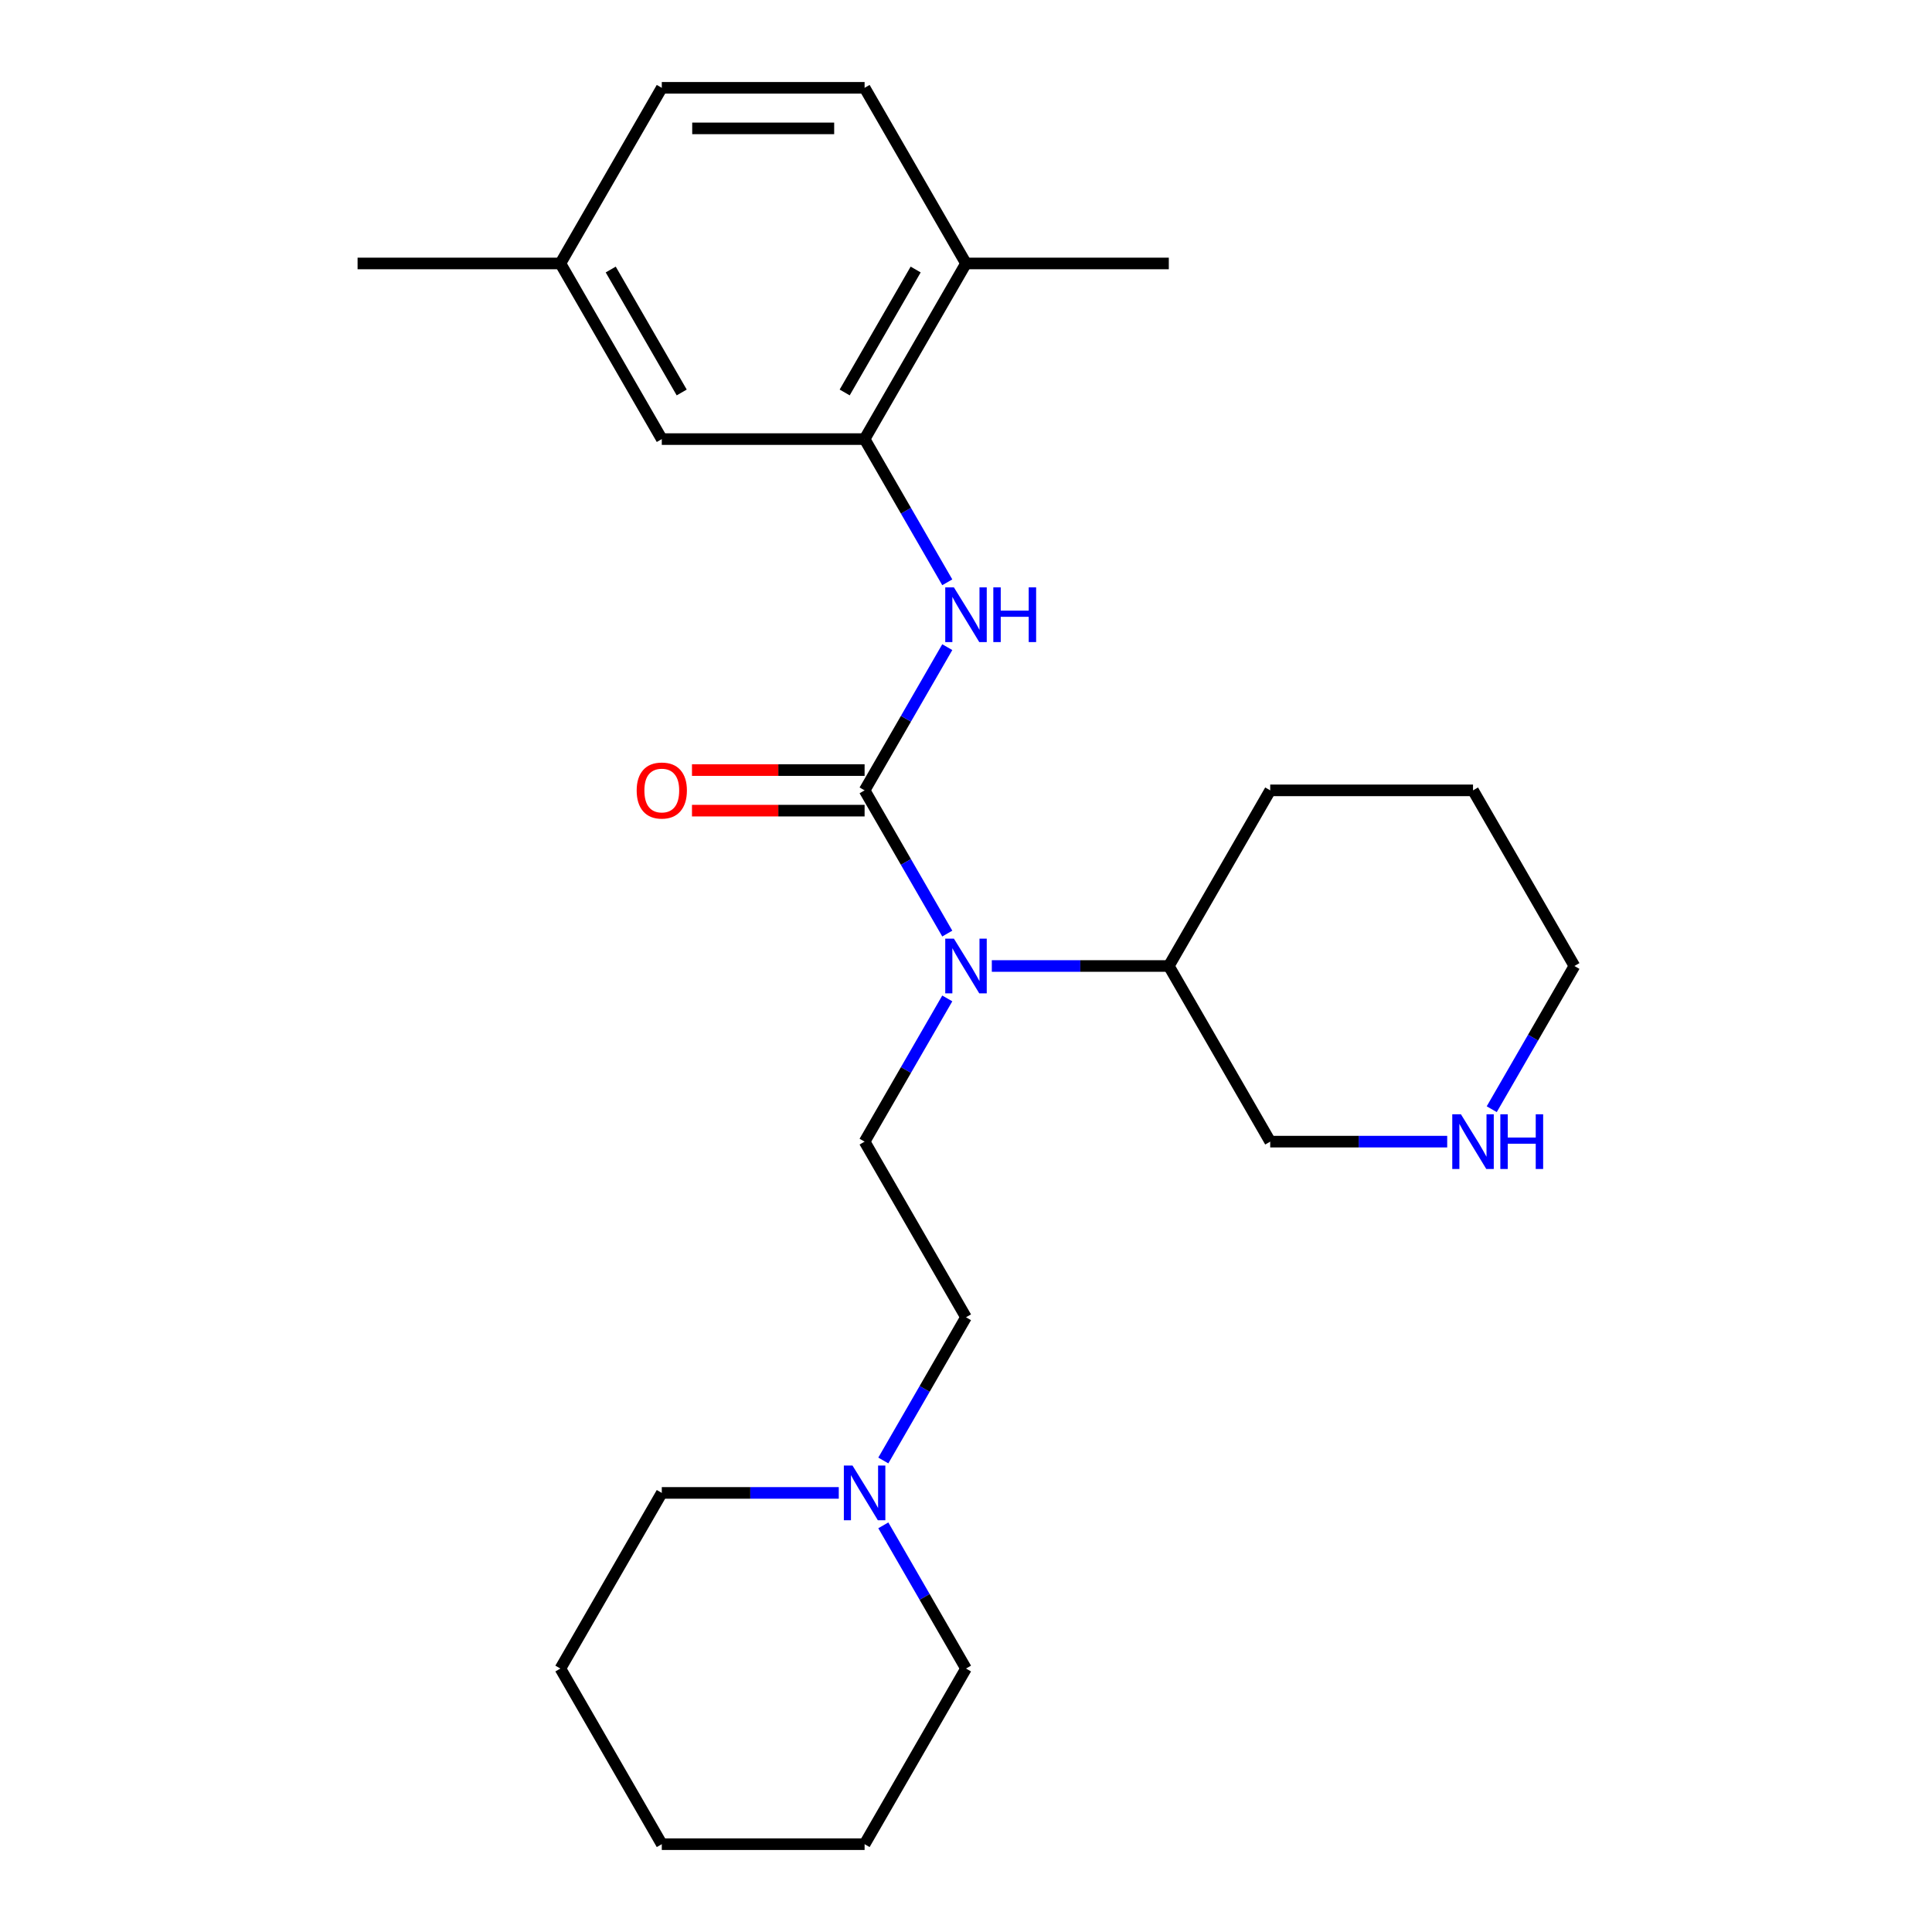 <?xml version='1.0' encoding='iso-8859-1'?>
<svg version='1.1' baseProfile='full'
              xmlns='http://www.w3.org/2000/svg'
                      xmlns:rdkit='http://www.rdkit.org/xml'
                      xmlns:xlink='http://www.w3.org/1999/xlink'
                  xml:space='preserve'
width='1000px' height='1000px' viewBox='0 0 1000 1000'>
<!-- END OF HEADER -->
<rect style='opacity:1.0;fill:#FFFFFF;stroke:none' width='1000' height='1000' x='0' y='0'> </rect>
<path class='bond-0' d='M 447.514,409.091 L 468.912,372.029' style='fill:none;fill-rule:evenodd;stroke:#000000;stroke-width:6px;stroke-linecap:butt;stroke-linejoin:miter;stroke-opacity:1' />
<path class='bond-0' d='M 468.912,372.029 L 490.31,334.966' style='fill:none;fill-rule:evenodd;stroke:#0000FF;stroke-width:6px;stroke-linecap:butt;stroke-linejoin:miter;stroke-opacity:1' />
<path class='bond-1' d='M 447.514,409.091 L 468.912,446.153' style='fill:none;fill-rule:evenodd;stroke:#000000;stroke-width:6px;stroke-linecap:butt;stroke-linejoin:miter;stroke-opacity:1' />
<path class='bond-1' d='M 468.912,446.153 L 490.31,483.216' style='fill:none;fill-rule:evenodd;stroke:#0000FF;stroke-width:6px;stroke-linecap:butt;stroke-linejoin:miter;stroke-opacity:1' />
<path class='bond-5' d='M 447.514,398.594 L 402.839,398.594' style='fill:none;fill-rule:evenodd;stroke:#000000;stroke-width:6px;stroke-linecap:butt;stroke-linejoin:miter;stroke-opacity:1' />
<path class='bond-5' d='M 402.839,398.594 L 358.165,398.594' style='fill:none;fill-rule:evenodd;stroke:#FF0000;stroke-width:6px;stroke-linecap:butt;stroke-linejoin:miter;stroke-opacity:1' />
<path class='bond-5' d='M 447.514,419.588 L 402.839,419.588' style='fill:none;fill-rule:evenodd;stroke:#000000;stroke-width:6px;stroke-linecap:butt;stroke-linejoin:miter;stroke-opacity:1' />
<path class='bond-5' d='M 402.839,419.588 L 358.165,419.588' style='fill:none;fill-rule:evenodd;stroke:#FF0000;stroke-width:6px;stroke-linecap:butt;stroke-linejoin:miter;stroke-opacity:1' />
<path class='bond-2' d='M 490.31,301.397 L 468.912,264.335' style='fill:none;fill-rule:evenodd;stroke:#0000FF;stroke-width:6px;stroke-linecap:butt;stroke-linejoin:miter;stroke-opacity:1' />
<path class='bond-2' d='M 468.912,264.335 L 447.514,227.273' style='fill:none;fill-rule:evenodd;stroke:#000000;stroke-width:6px;stroke-linecap:butt;stroke-linejoin:miter;stroke-opacity:1' />
<path class='bond-3' d='M 490.31,516.784 L 468.912,553.847' style='fill:none;fill-rule:evenodd;stroke:#0000FF;stroke-width:6px;stroke-linecap:butt;stroke-linejoin:miter;stroke-opacity:1' />
<path class='bond-3' d='M 468.912,553.847 L 447.514,590.909' style='fill:none;fill-rule:evenodd;stroke:#000000;stroke-width:6px;stroke-linecap:butt;stroke-linejoin:miter;stroke-opacity:1' />
<path class='bond-9' d='M 513.364,500 L 559.169,500' style='fill:none;fill-rule:evenodd;stroke:#0000FF;stroke-width:6px;stroke-linecap:butt;stroke-linejoin:miter;stroke-opacity:1' />
<path class='bond-9' d='M 559.169,500 L 604.973,500' style='fill:none;fill-rule:evenodd;stroke:#000000;stroke-width:6px;stroke-linecap:butt;stroke-linejoin:miter;stroke-opacity:1' />
<path class='bond-6' d='M 447.514,227.273 L 500,136.364' style='fill:none;fill-rule:evenodd;stroke:#000000;stroke-width:6px;stroke-linecap:butt;stroke-linejoin:miter;stroke-opacity:1' />
<path class='bond-6' d='M 437.205,203.139 L 473.945,139.503' style='fill:none;fill-rule:evenodd;stroke:#000000;stroke-width:6px;stroke-linecap:butt;stroke-linejoin:miter;stroke-opacity:1' />
<path class='bond-7' d='M 447.514,227.273 L 342.541,227.273' style='fill:none;fill-rule:evenodd;stroke:#000000;stroke-width:6px;stroke-linecap:butt;stroke-linejoin:miter;stroke-opacity:1' />
<path class='bond-10' d='M 447.514,590.909 L 500,681.818' style='fill:none;fill-rule:evenodd;stroke:#000000;stroke-width:6px;stroke-linecap:butt;stroke-linejoin:miter;stroke-opacity:1' />
<path class='bond-4' d='M 457.204,755.943 L 478.602,718.881' style='fill:none;fill-rule:evenodd;stroke:#0000FF;stroke-width:6px;stroke-linecap:butt;stroke-linejoin:miter;stroke-opacity:1' />
<path class='bond-4' d='M 478.602,718.881 L 500,681.818' style='fill:none;fill-rule:evenodd;stroke:#000000;stroke-width:6px;stroke-linecap:butt;stroke-linejoin:miter;stroke-opacity:1' />
<path class='bond-15' d='M 434.149,772.727 L 388.345,772.727' style='fill:none;fill-rule:evenodd;stroke:#0000FF;stroke-width:6px;stroke-linecap:butt;stroke-linejoin:miter;stroke-opacity:1' />
<path class='bond-15' d='M 388.345,772.727 L 342.541,772.727' style='fill:none;fill-rule:evenodd;stroke:#000000;stroke-width:6px;stroke-linecap:butt;stroke-linejoin:miter;stroke-opacity:1' />
<path class='bond-16' d='M 457.204,789.512 L 478.602,826.574' style='fill:none;fill-rule:evenodd;stroke:#0000FF;stroke-width:6px;stroke-linecap:butt;stroke-linejoin:miter;stroke-opacity:1' />
<path class='bond-16' d='M 478.602,826.574 L 500,863.636' style='fill:none;fill-rule:evenodd;stroke:#000000;stroke-width:6px;stroke-linecap:butt;stroke-linejoin:miter;stroke-opacity:1' />
<path class='bond-11' d='M 500,136.364 L 447.514,45.455' style='fill:none;fill-rule:evenodd;stroke:#000000;stroke-width:6px;stroke-linecap:butt;stroke-linejoin:miter;stroke-opacity:1' />
<path class='bond-18' d='M 500,136.364 L 604.973,136.364' style='fill:none;fill-rule:evenodd;stroke:#000000;stroke-width:6px;stroke-linecap:butt;stroke-linejoin:miter;stroke-opacity:1' />
<path class='bond-12' d='M 342.541,227.273 L 290.054,136.364' style='fill:none;fill-rule:evenodd;stroke:#000000;stroke-width:6px;stroke-linecap:butt;stroke-linejoin:miter;stroke-opacity:1' />
<path class='bond-12' d='M 352.85,203.139 L 316.109,139.503' style='fill:none;fill-rule:evenodd;stroke:#000000;stroke-width:6px;stroke-linecap:butt;stroke-linejoin:miter;stroke-opacity:1' />
<path class='bond-8' d='M 749.068,590.909 L 703.263,590.909' style='fill:none;fill-rule:evenodd;stroke:#0000FF;stroke-width:6px;stroke-linecap:butt;stroke-linejoin:miter;stroke-opacity:1' />
<path class='bond-8' d='M 703.263,590.909 L 657.459,590.909' style='fill:none;fill-rule:evenodd;stroke:#000000;stroke-width:6px;stroke-linecap:butt;stroke-linejoin:miter;stroke-opacity:1' />
<path class='bond-25' d='M 772.122,574.125 L 793.52,537.062' style='fill:none;fill-rule:evenodd;stroke:#0000FF;stroke-width:6px;stroke-linecap:butt;stroke-linejoin:miter;stroke-opacity:1' />
<path class='bond-25' d='M 793.52,537.062 L 814.918,500' style='fill:none;fill-rule:evenodd;stroke:#000000;stroke-width:6px;stroke-linecap:butt;stroke-linejoin:miter;stroke-opacity:1' />
<path class='bond-14' d='M 604.973,500 L 657.459,590.909' style='fill:none;fill-rule:evenodd;stroke:#000000;stroke-width:6px;stroke-linecap:butt;stroke-linejoin:miter;stroke-opacity:1' />
<path class='bond-19' d='M 604.973,500 L 657.459,409.091' style='fill:none;fill-rule:evenodd;stroke:#000000;stroke-width:6px;stroke-linecap:butt;stroke-linejoin:miter;stroke-opacity:1' />
<path class='bond-26' d='M 447.514,45.455 L 342.541,45.455' style='fill:none;fill-rule:evenodd;stroke:#000000;stroke-width:6px;stroke-linecap:butt;stroke-linejoin:miter;stroke-opacity:1' />
<path class='bond-26' d='M 431.768,66.449 L 358.287,66.449' style='fill:none;fill-rule:evenodd;stroke:#000000;stroke-width:6px;stroke-linecap:butt;stroke-linejoin:miter;stroke-opacity:1' />
<path class='bond-13' d='M 290.054,136.364 L 342.541,45.455' style='fill:none;fill-rule:evenodd;stroke:#000000;stroke-width:6px;stroke-linecap:butt;stroke-linejoin:miter;stroke-opacity:1' />
<path class='bond-20' d='M 290.054,136.364 L 185.082,136.364' style='fill:none;fill-rule:evenodd;stroke:#000000;stroke-width:6px;stroke-linecap:butt;stroke-linejoin:miter;stroke-opacity:1' />
<path class='bond-23' d='M 342.541,772.727 L 290.054,863.636' style='fill:none;fill-rule:evenodd;stroke:#000000;stroke-width:6px;stroke-linecap:butt;stroke-linejoin:miter;stroke-opacity:1' />
<path class='bond-22' d='M 500,863.636 L 447.514,954.545' style='fill:none;fill-rule:evenodd;stroke:#000000;stroke-width:6px;stroke-linecap:butt;stroke-linejoin:miter;stroke-opacity:1' />
<path class='bond-17' d='M 814.918,500 L 762.432,409.091' style='fill:none;fill-rule:evenodd;stroke:#000000;stroke-width:6px;stroke-linecap:butt;stroke-linejoin:miter;stroke-opacity:1' />
<path class='bond-21' d='M 657.459,409.091 L 762.432,409.091' style='fill:none;fill-rule:evenodd;stroke:#000000;stroke-width:6px;stroke-linecap:butt;stroke-linejoin:miter;stroke-opacity:1' />
<path class='bond-24' d='M 447.514,954.545 L 342.541,954.545' style='fill:none;fill-rule:evenodd;stroke:#000000;stroke-width:6px;stroke-linecap:butt;stroke-linejoin:miter;stroke-opacity:1' />
<path class='bond-27' d='M 290.054,863.636 L 342.541,954.545' style='fill:none;fill-rule:evenodd;stroke:#000000;stroke-width:6px;stroke-linecap:butt;stroke-linejoin:miter;stroke-opacity:1' />
<path  class='atom-1' d='M 493.74 304.022
L 503.02 319.022
Q 503.94 320.502, 505.42 323.182
Q 506.9 325.862, 506.98 326.022
L 506.98 304.022
L 510.74 304.022
L 510.74 332.342
L 506.86 332.342
L 496.9 315.942
Q 495.74 314.022, 494.5 311.822
Q 493.3 309.622, 492.94 308.942
L 492.94 332.342
L 489.26 332.342
L 489.26 304.022
L 493.74 304.022
' fill='#0000FF'/>
<path  class='atom-1' d='M 514.14 304.022
L 517.98 304.022
L 517.98 316.062
L 532.46 316.062
L 532.46 304.022
L 536.3 304.022
L 536.3 332.342
L 532.46 332.342
L 532.46 319.262
L 517.98 319.262
L 517.98 332.342
L 514.14 332.342
L 514.14 304.022
' fill='#0000FF'/>
<path  class='atom-2' d='M 493.74 485.84
L 503.02 500.84
Q 503.94 502.32, 505.42 505
Q 506.9 507.68, 506.98 507.84
L 506.98 485.84
L 510.74 485.84
L 510.74 514.16
L 506.86 514.16
L 496.9 497.76
Q 495.74 495.84, 494.5 493.64
Q 493.3 491.44, 492.94 490.76
L 492.94 514.16
L 489.26 514.16
L 489.26 485.84
L 493.74 485.84
' fill='#0000FF'/>
<path  class='atom-5' d='M 441.254 758.567
L 450.534 773.567
Q 451.454 775.047, 452.934 777.727
Q 454.414 780.407, 454.494 780.567
L 454.494 758.567
L 458.254 758.567
L 458.254 786.887
L 454.374 786.887
L 444.414 770.487
Q 443.254 768.567, 442.014 766.367
Q 440.814 764.167, 440.454 763.487
L 440.454 786.887
L 436.774 786.887
L 436.774 758.567
L 441.254 758.567
' fill='#0000FF'/>
<path  class='atom-6' d='M 329.541 409.171
Q 329.541 402.371, 332.901 398.571
Q 336.261 394.771, 342.541 394.771
Q 348.821 394.771, 352.181 398.571
Q 355.541 402.371, 355.541 409.171
Q 355.541 416.051, 352.141 419.971
Q 348.741 423.851, 342.541 423.851
Q 336.301 423.851, 332.901 419.971
Q 329.541 416.091, 329.541 409.171
M 342.541 420.651
Q 346.861 420.651, 349.181 417.771
Q 351.541 414.851, 351.541 409.171
Q 351.541 403.611, 349.181 400.811
Q 346.861 397.971, 342.541 397.971
Q 338.221 397.971, 335.861 400.771
Q 333.541 403.571, 333.541 409.171
Q 333.541 414.891, 335.861 417.771
Q 338.221 420.651, 342.541 420.651
' fill='#FF0000'/>
<path  class='atom-9' d='M 756.172 576.749
L 765.452 591.749
Q 766.372 593.229, 767.852 595.909
Q 769.332 598.589, 769.412 598.749
L 769.412 576.749
L 773.172 576.749
L 773.172 605.069
L 769.292 605.069
L 759.332 588.669
Q 758.172 586.749, 756.932 584.549
Q 755.732 582.349, 755.372 581.669
L 755.372 605.069
L 751.692 605.069
L 751.692 576.749
L 756.172 576.749
' fill='#0000FF'/>
<path  class='atom-9' d='M 776.572 576.749
L 780.412 576.749
L 780.412 588.789
L 794.892 588.789
L 794.892 576.749
L 798.732 576.749
L 798.732 605.069
L 794.892 605.069
L 794.892 591.989
L 780.412 591.989
L 780.412 605.069
L 776.572 605.069
L 776.572 576.749
' fill='#0000FF'/>
</svg>
